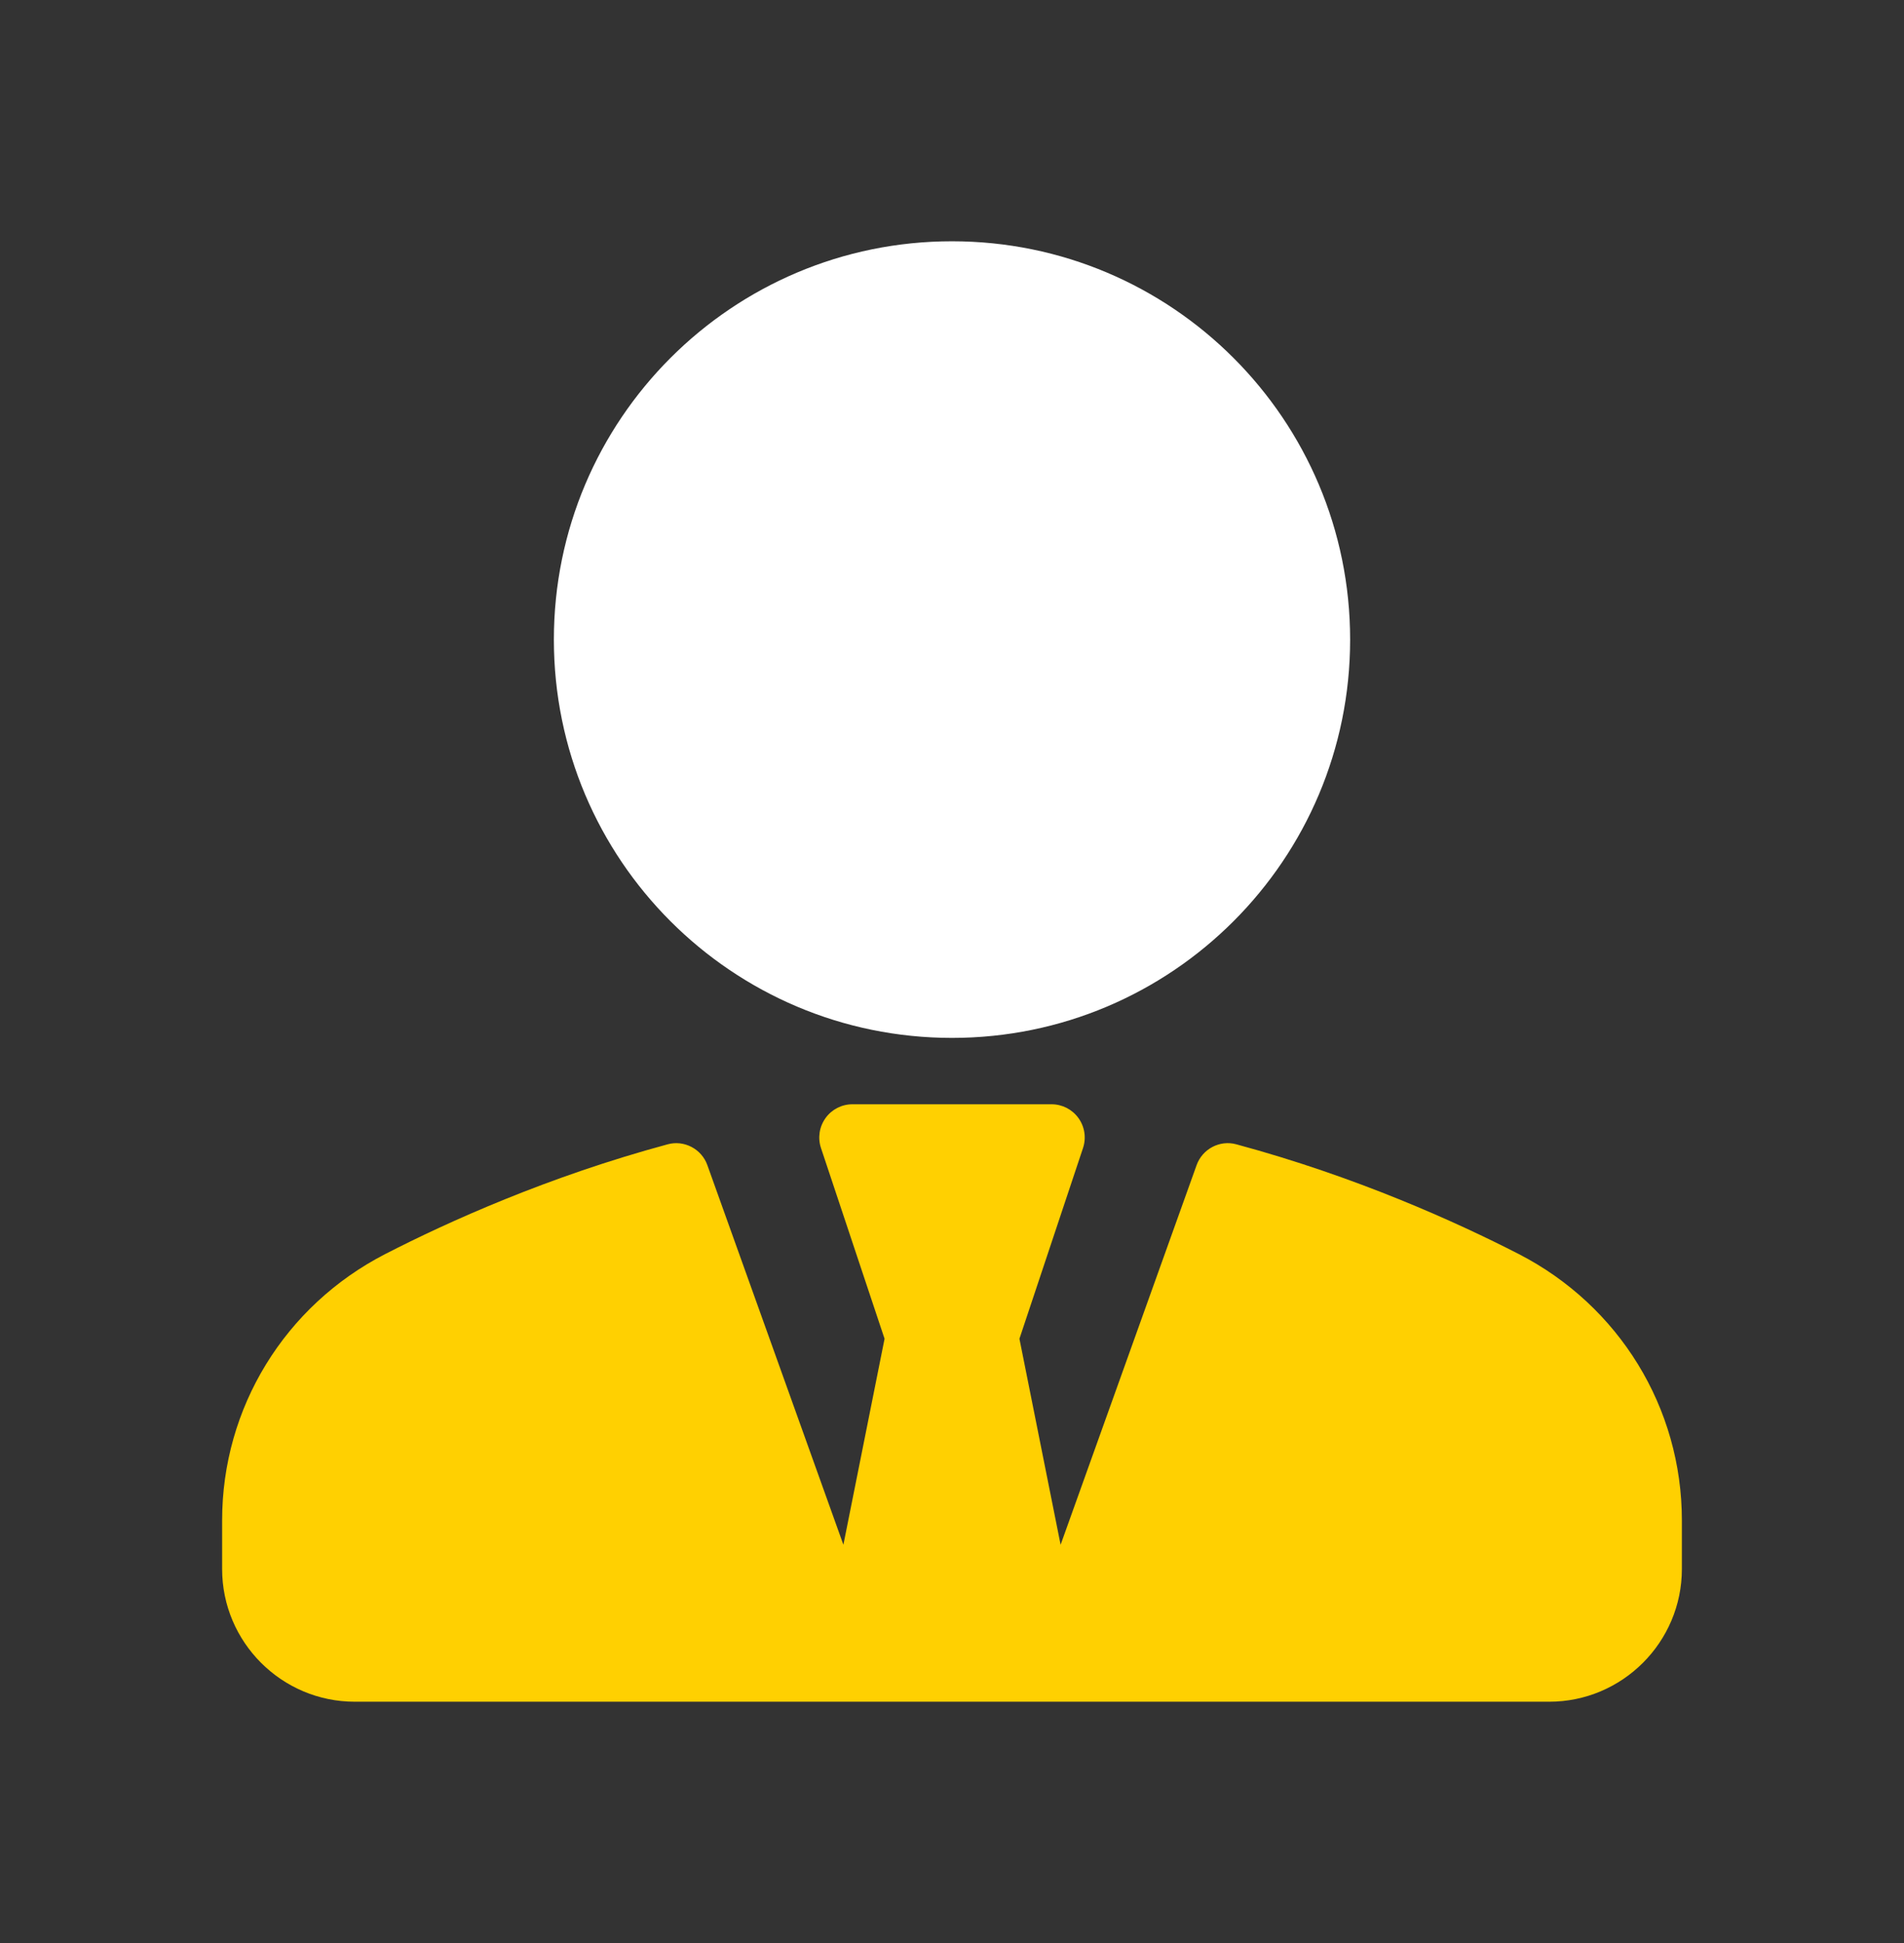 <svg width="50" height="51" viewBox="0 0 50 51" fill="none" xmlns="http://www.w3.org/2000/svg">
<rect x="0" y="0" width="50" height="51" fill="#333333" stroke="none"/>
<path d="M25 27.243C30.774 27.243 35.455 22.562 35.455 16.788C35.455 11.014 30.774 6.333 25 6.333C19.226 6.333 14.545 11.014 14.545 16.788C14.545 22.562 19.226 27.243 25 27.243Z" fill="white"/>
<path d="M39.879 32.914C38.231 32.069 35.608 30.884 32.47 30.037C32.034 29.915 31.575 30.157 31.423 30.584L27.852 40.547L26.771 35.14L28.441 30.132C28.529 29.866 28.485 29.574 28.32 29.346C28.156 29.119 27.894 28.985 27.614 28.985H22.386C22.105 28.985 21.843 29.119 21.68 29.346C21.515 29.574 21.471 29.866 21.559 30.132L23.229 35.14L22.148 40.547L18.576 30.584C18.425 30.157 17.964 29.916 17.53 30.037C14.392 30.884 11.768 32.069 10.121 32.914C7.477 34.272 5.833 36.952 5.833 39.907V41.182C5.833 43.104 7.397 44.667 9.318 44.667H22.386H27.614H40.682C42.603 44.667 44.167 43.104 44.167 41.182V39.907C44.167 36.952 42.523 34.272 39.879 32.914Z" fill="#FFD001"/>
</svg>
